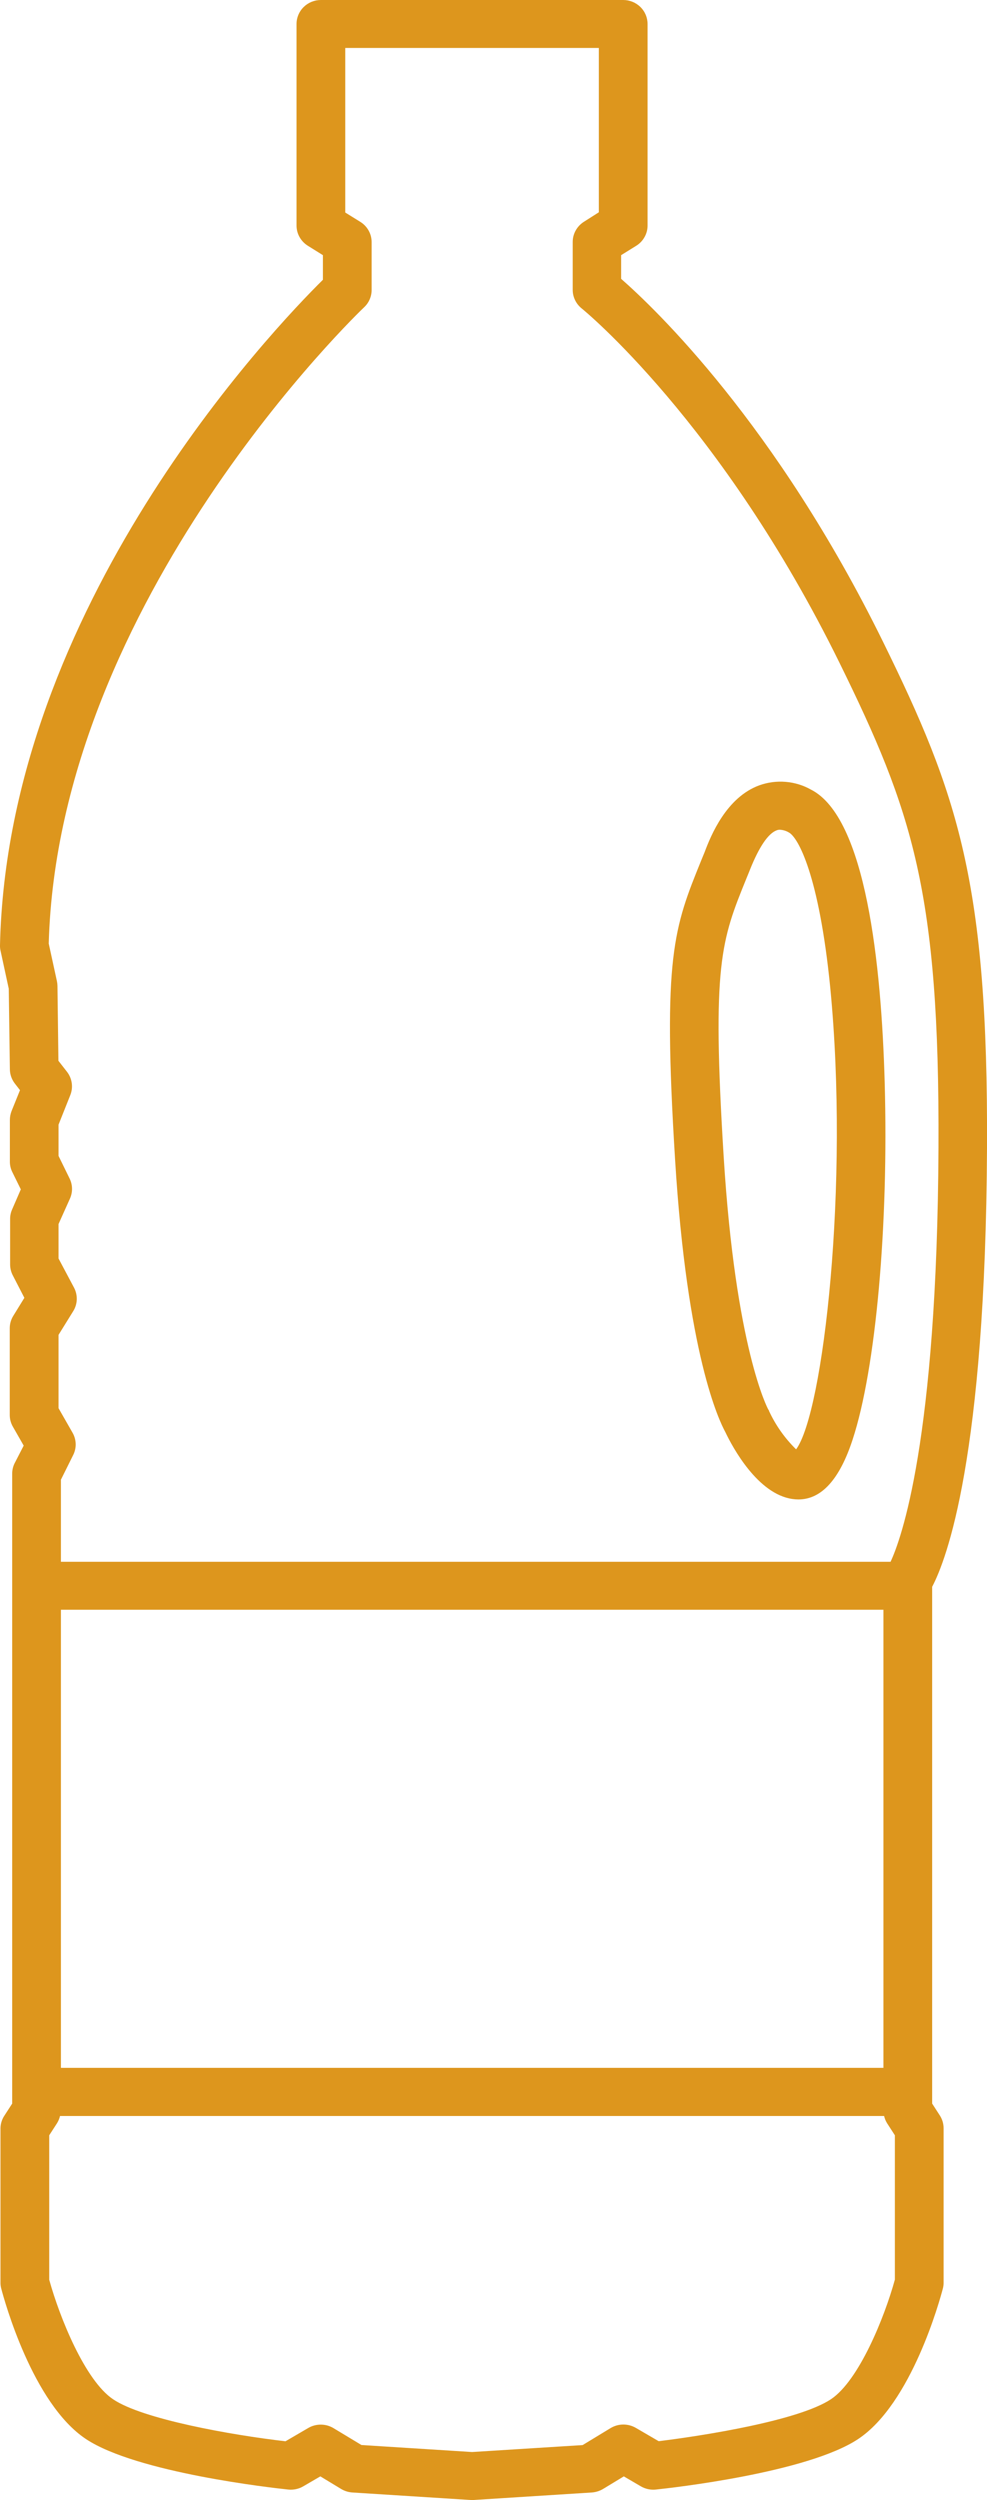 <svg width="32" height="81" viewBox="0 0 32 81" fill="none" xmlns="http://www.w3.org/2000/svg">
<g clip-path="url(#clip0)">
<path d="M30.222 51.411C30.684 50.535 31.953 47.224 32 37.191C32.039 28.594 31.056 25.731 28.632 20.799C25.159 13.735 21.236 9.996 20.138 9.034V8.267L20.626 7.964C20.739 7.894 20.833 7.797 20.897 7.681C20.962 7.566 20.996 7.437 20.995 7.305V0.777C20.995 0.571 20.912 0.373 20.764 0.228C20.616 0.082 20.415 0 20.205 0L10.404 0C10.194 0 9.993 0.082 9.845 0.228C9.697 0.373 9.614 0.571 9.614 0.777V7.309C9.614 7.44 9.648 7.569 9.713 7.683C9.778 7.798 9.87 7.894 9.983 7.964L10.469 8.267V9.065C8.859 10.656 0.245 19.663 -0 30.626C-0.002 30.686 0.004 30.746 0.018 30.805L0.284 32.034L0.32 34.645C0.322 34.812 0.379 34.974 0.482 35.107L0.648 35.321L0.373 36.002C0.338 36.094 0.32 36.19 0.32 36.288V37.626C0.318 37.744 0.344 37.86 0.395 37.966L0.675 38.535L0.395 39.18C0.35 39.279 0.327 39.386 0.328 39.495V40.965C0.328 41.09 0.358 41.214 0.417 41.325L0.79 42.049L0.431 42.632C0.355 42.754 0.315 42.895 0.316 43.038V45.835C0.314 45.971 0.349 46.105 0.417 46.223L0.768 46.837L0.468 47.42C0.418 47.526 0.393 47.642 0.395 47.76V68.155L0.144 68.543C0.062 68.665 0.017 68.809 0.016 68.955V73.957C0.015 74.022 0.024 74.088 0.041 74.151C0.14 74.528 1.055 77.869 2.783 79.021C4.429 80.116 8.847 80.608 9.347 80.66C9.516 80.677 9.687 80.641 9.833 80.555L10.386 80.233L11.06 80.641C11.17 80.707 11.294 80.746 11.423 80.755L15.253 80.998H15.356L19.188 80.755C19.317 80.746 19.441 80.706 19.552 80.641L20.225 80.233L20.776 80.555C20.923 80.641 21.094 80.678 21.264 80.66C21.762 80.608 26.181 80.116 27.826 79.021C29.555 77.869 30.469 74.528 30.568 74.151C30.585 74.088 30.594 74.022 30.593 73.957V68.955C30.593 68.809 30.552 68.667 30.473 68.543L30.222 68.155V51.411ZM1.975 66.997V52.155H28.642V66.997H1.975ZM11.808 9.953C11.885 9.88 11.946 9.793 11.987 9.696C12.028 9.6 12.05 9.496 12.049 9.392V7.838C12.048 7.707 12.014 7.58 11.949 7.466C11.885 7.352 11.792 7.256 11.68 7.187L11.194 6.886V1.554H19.415V6.878L18.929 7.187C18.819 7.257 18.728 7.353 18.665 7.467C18.601 7.581 18.568 7.708 18.568 7.838V9.392C18.568 9.507 18.594 9.621 18.645 9.725C18.695 9.829 18.769 9.921 18.86 9.994C18.906 10.029 23.386 13.684 27.218 21.475C29.578 26.277 30.465 28.876 30.427 37.183C30.384 46.701 29.205 49.894 28.873 50.601H1.975V47.942L2.37 47.148C2.428 47.034 2.457 46.908 2.454 46.782C2.45 46.654 2.416 46.53 2.352 46.419L1.898 45.625V43.249L2.372 42.484C2.444 42.37 2.484 42.239 2.489 42.105C2.493 41.971 2.463 41.838 2.4 41.719L1.898 40.775V39.658L2.268 38.834C2.314 38.731 2.337 38.62 2.335 38.507C2.333 38.394 2.306 38.283 2.256 38.182L1.898 37.451V36.438L2.279 35.482C2.329 35.357 2.345 35.222 2.326 35.089C2.307 34.956 2.254 34.831 2.171 34.724L1.894 34.369L1.863 31.941C1.862 31.889 1.856 31.838 1.845 31.787L1.58 30.571C1.886 19.424 11.707 10.046 11.808 9.953ZM29.013 73.858C28.679 75.076 27.848 77.129 26.941 77.733C25.89 78.432 22.767 78.92 21.355 79.093L20.62 78.665C20.497 78.592 20.355 78.553 20.211 78.553C20.067 78.553 19.926 78.592 19.802 78.665L18.89 79.219L15.305 79.444L11.719 79.217L10.807 78.667C10.684 78.594 10.543 78.556 10.399 78.556C10.255 78.556 10.114 78.594 9.991 78.667L9.256 79.096C7.478 78.891 4.618 78.376 3.67 77.737C2.761 77.133 1.932 75.08 1.596 73.862V69.182L1.847 68.794C1.893 68.721 1.926 68.641 1.946 68.557H28.664C28.683 68.641 28.716 68.721 28.762 68.794L29.013 69.182V73.858Z" fill="#DD961D"/>
<path d="M23.516 46.398C23.755 46.901 24.567 48.405 25.689 48.566C25.754 48.576 25.82 48.581 25.886 48.581C26.633 48.581 27.223 47.931 27.644 46.639C28.397 44.347 28.814 39.699 28.683 35.07C28.576 31.242 28.075 26.489 26.295 25.584C26.044 25.442 25.764 25.356 25.475 25.332C25.187 25.307 24.896 25.345 24.624 25.442C23.549 25.83 23.044 27.077 22.846 27.606L22.739 27.866C21.849 30.059 21.479 30.974 21.886 37.551C22.277 43.898 23.318 46.035 23.516 46.398ZM24.205 28.449L24.29 28.241L24.314 28.18C24.612 27.435 24.906 27.003 25.181 26.902C25.213 26.889 25.248 26.882 25.284 26.883C25.385 26.888 25.483 26.917 25.57 26.968C25.882 27.126 26.558 28.381 26.917 31.988C27.541 38.38 26.692 45.769 25.811 46.958C25.445 46.599 25.148 46.179 24.934 45.717C24.934 45.695 24.918 45.684 24.906 45.662C24.895 45.641 23.848 43.7 23.462 37.463C23.077 31.226 23.383 30.471 24.205 28.449Z" fill="#DD961D"/>
</g>
<defs>
<clipPath id="clip0">
<rect width="32" height="81" fill="white"/>
</clipPath>
</defs>
</svg>
